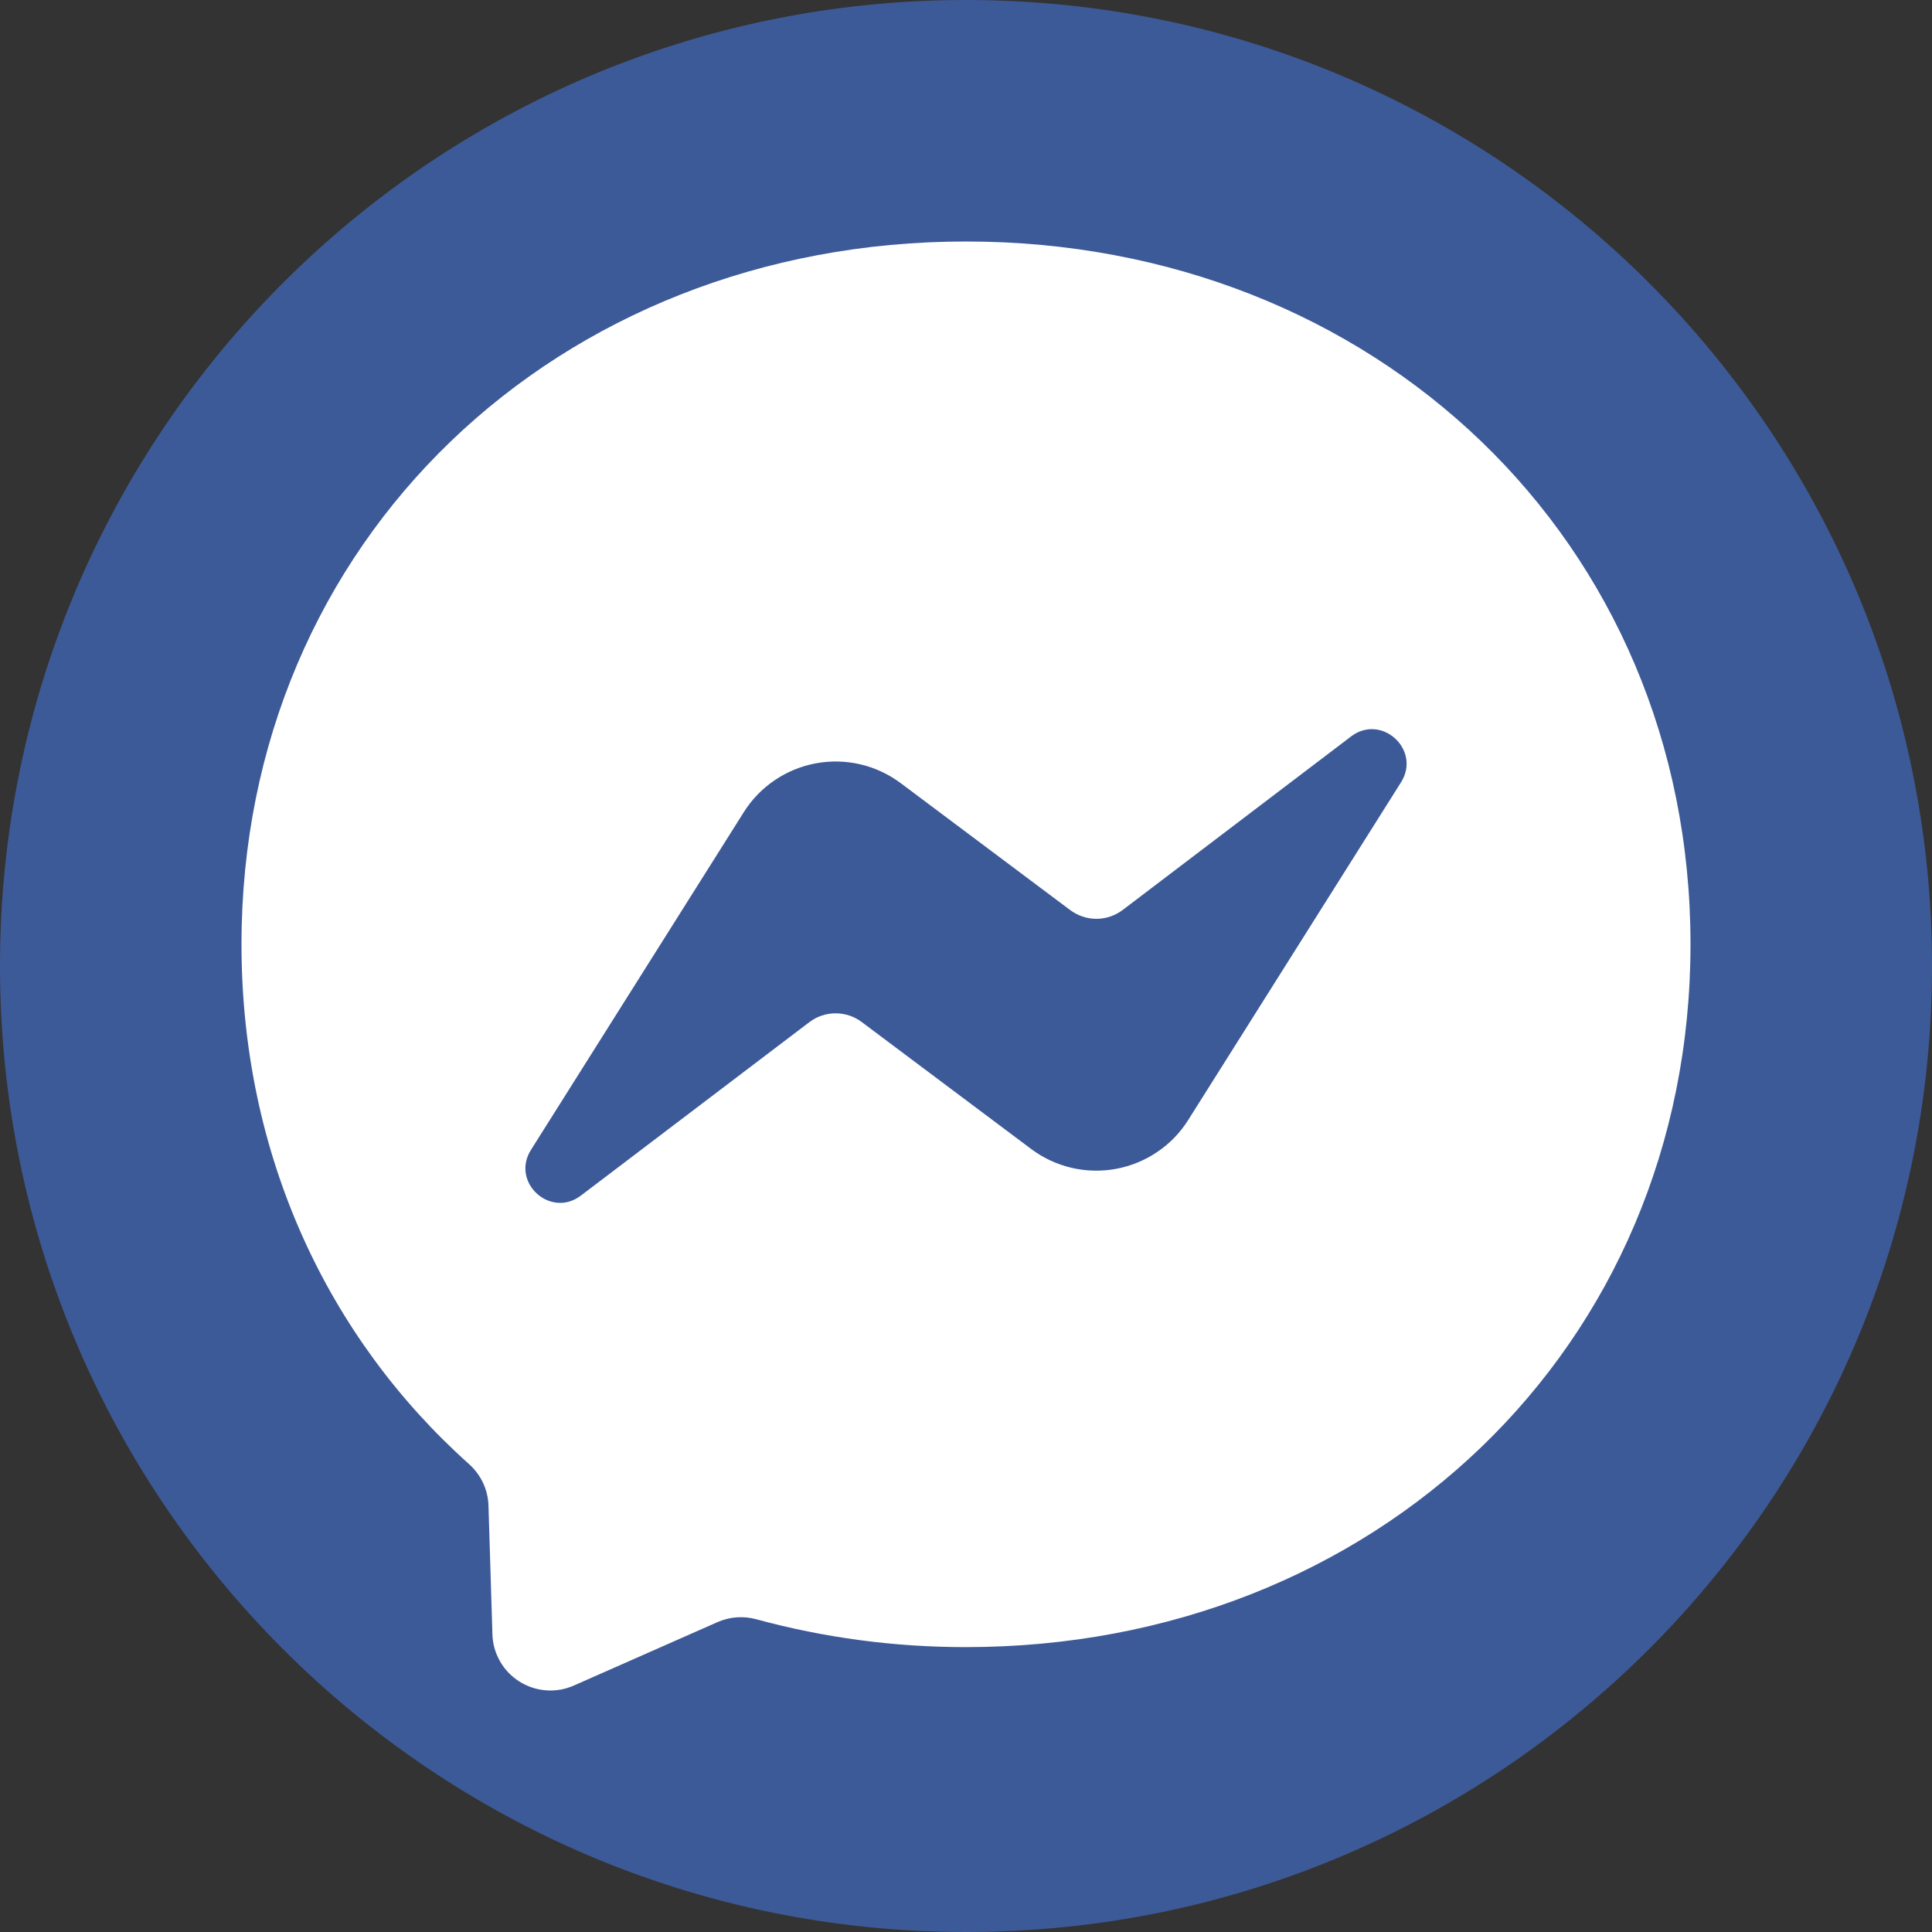 <svg width="24" height="24" viewBox="0 0 24 24" fill="none" xmlns="http://www.w3.org/2000/svg">
<rect x="0" y="0" width="24" height="24" fill="#333333" stroke="none"/>
<path d="M0 12C0 5.373 5.373 0 12 0C18.627 0 24 5.373 24 12C24 18.627 18.627 24 12 24C5.373 24 0 18.627 0 12Z" fill="#3D5A98"/>
<path d="M12 3C17.071 3 21 6.714 21 11.73C21 16.746 17.07 20.461 12 20.461C11.12 20.462 10.244 20.346 9.395 20.115C9.235 20.071 9.065 20.084 8.914 20.15L7.127 20.939C7.02 20.986 6.902 21.007 6.784 20.998C6.666 20.989 6.553 20.952 6.453 20.889C6.353 20.826 6.27 20.74 6.212 20.638C6.153 20.535 6.12 20.42 6.117 20.302L6.068 18.7C6.065 18.603 6.041 18.507 6 18.419C5.958 18.331 5.899 18.252 5.826 18.187C4.075 16.621 3 14.355 3 11.73C3 6.714 6.929 3 12 3ZM6.596 14.284C6.342 14.686 6.837 15.14 7.216 14.852L10.055 12.697C10.149 12.626 10.263 12.588 10.38 12.588C10.498 12.588 10.612 12.626 10.706 12.697L12.808 14.272C12.957 14.384 13.128 14.464 13.31 14.507C13.492 14.549 13.68 14.554 13.864 14.52C14.047 14.486 14.222 14.415 14.376 14.31C14.531 14.206 14.662 14.07 14.761 13.912L17.404 9.718C17.658 9.315 17.163 8.861 16.784 9.148L13.945 11.305C13.851 11.375 13.737 11.414 13.62 11.414C13.502 11.414 13.388 11.375 13.294 11.305L11.191 9.73C11.042 9.618 10.871 9.538 10.689 9.495C10.508 9.453 10.319 9.448 10.136 9.482C9.953 9.516 9.778 9.587 9.624 9.692C9.469 9.796 9.338 9.932 9.239 10.09L6.596 14.284Z" fill="white"/>
</svg>
